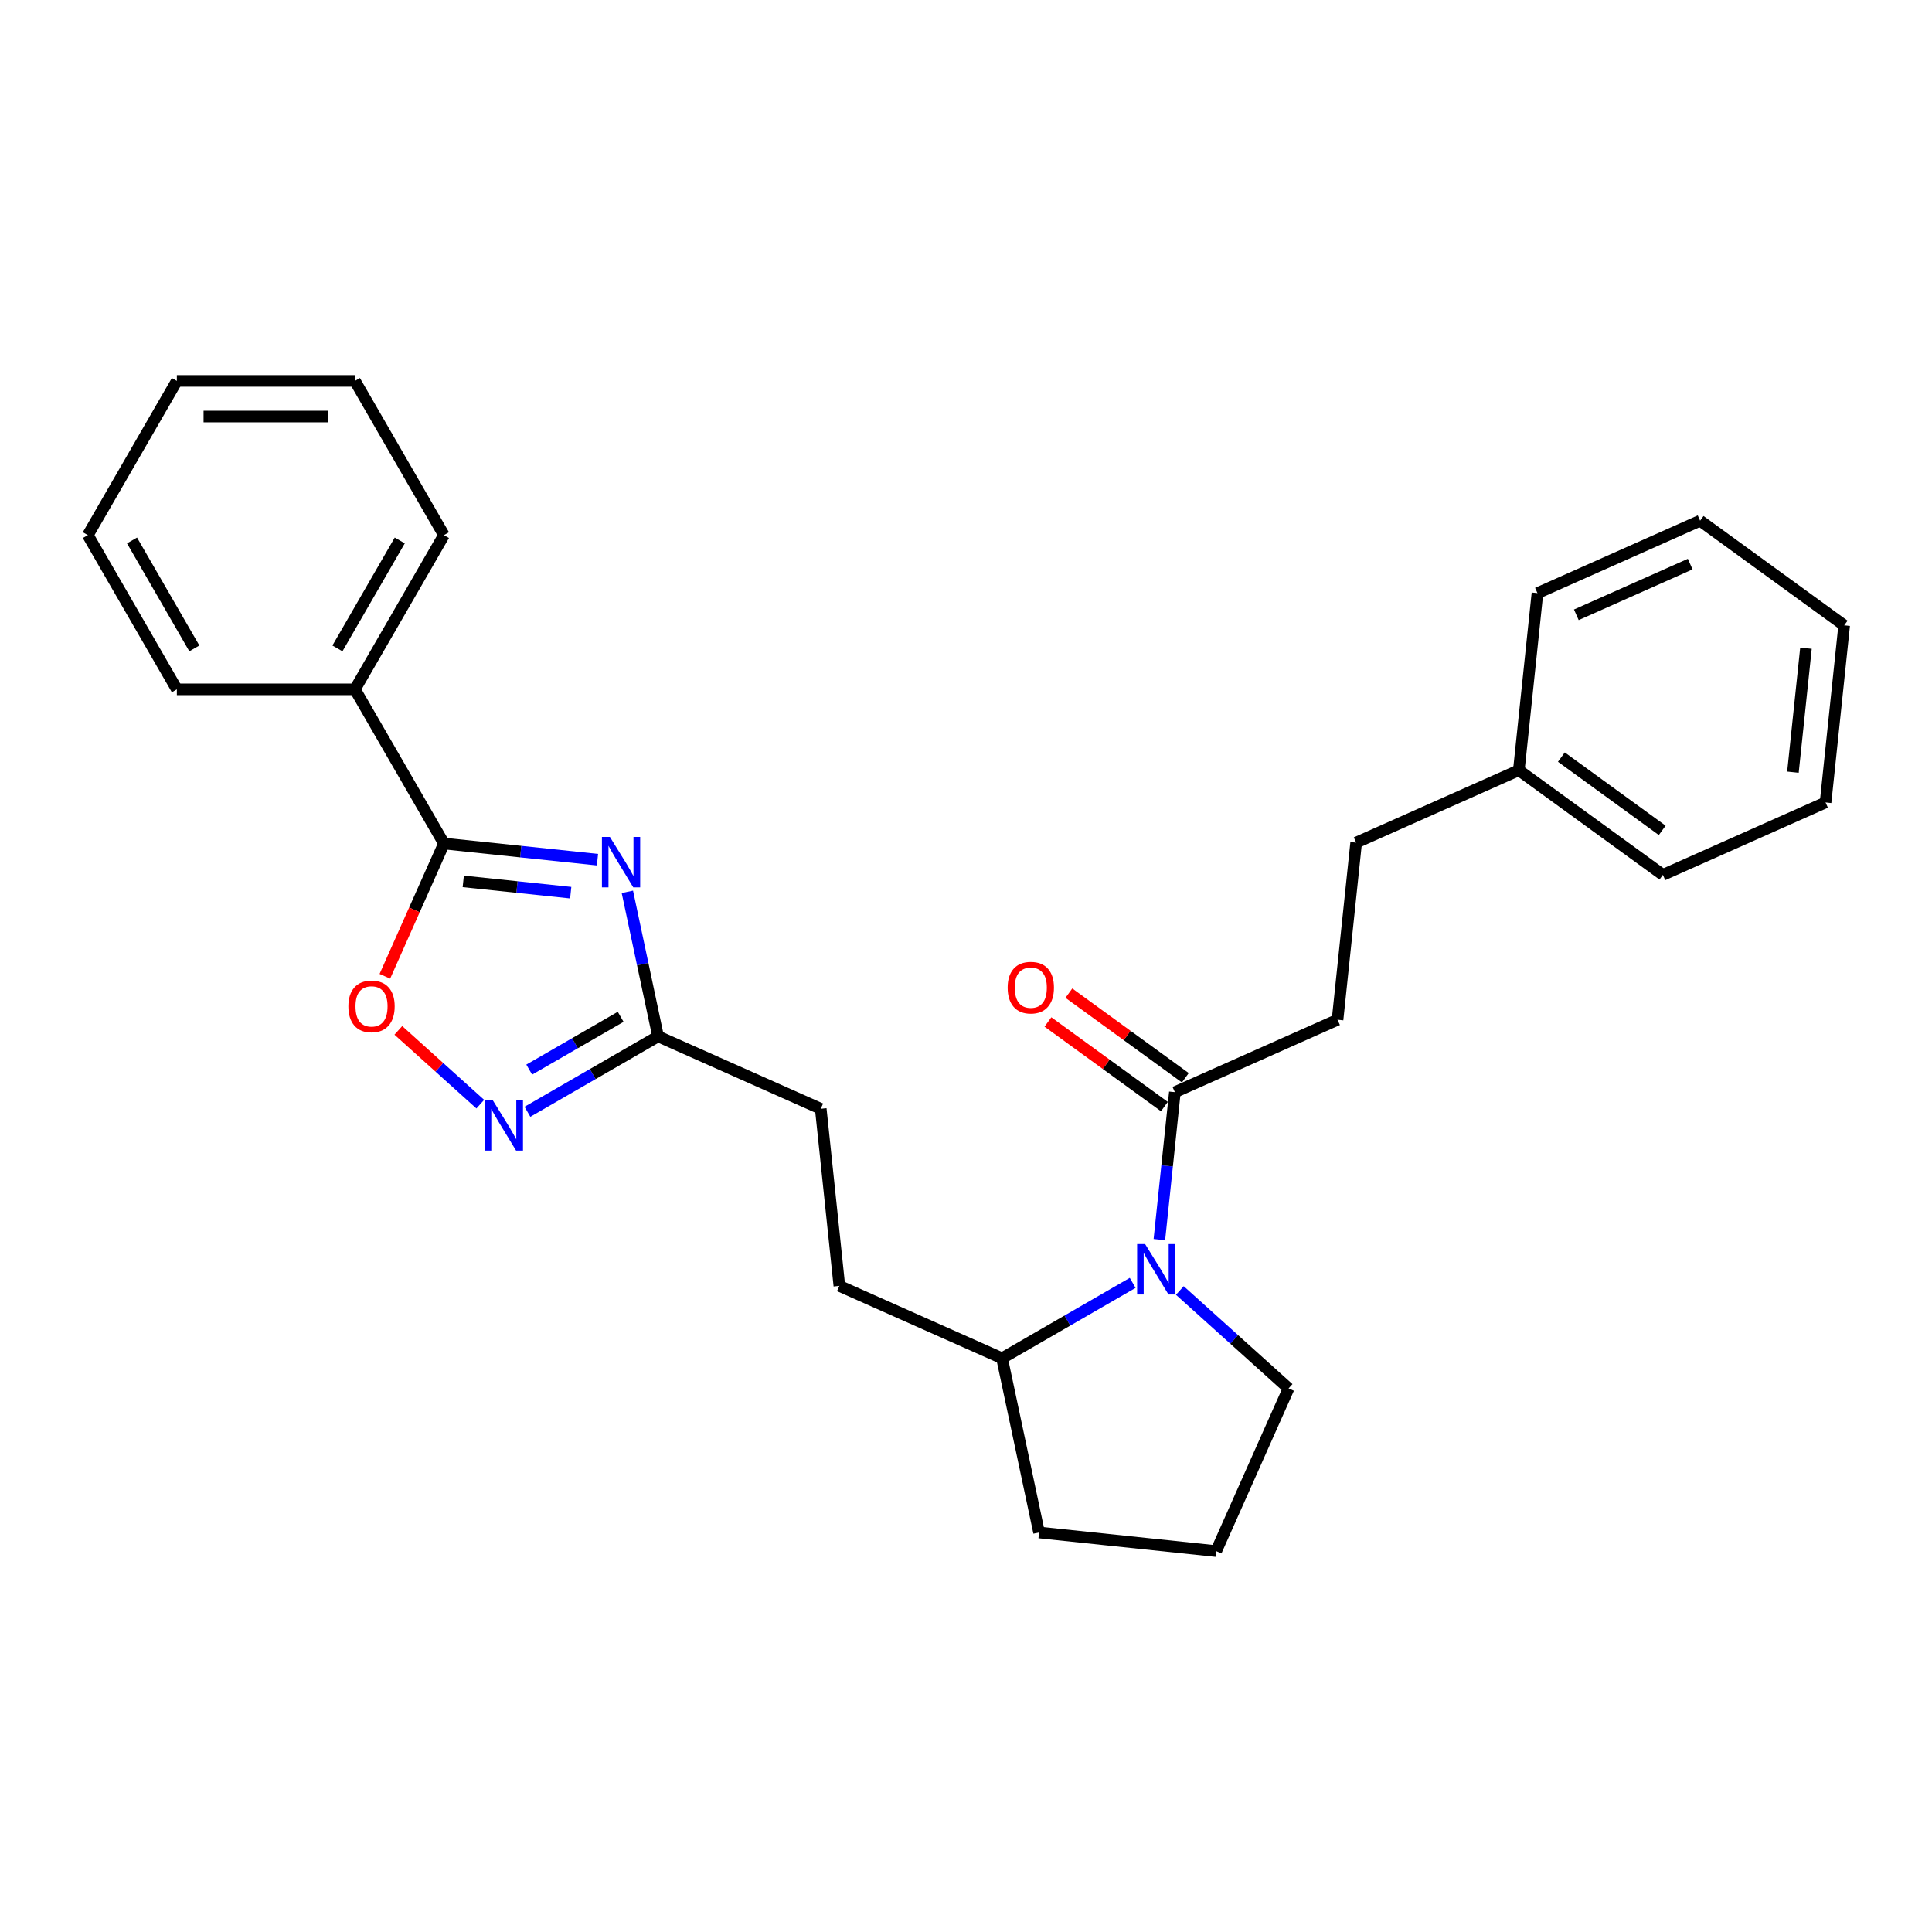 <?xml version='1.0' encoding='iso-8859-1'?>
<svg version='1.1' baseProfile='full'
              xmlns='http://www.w3.org/2000/svg'
                      xmlns:rdkit='http://www.rdkit.org/xml'
                      xmlns:xlink='http://www.w3.org/1999/xlink'
                  xml:space='preserve'
width='1000px' height='1000px' viewBox='0 0 1000 1000'>
<!-- END OF HEADER -->
<rect style='opacity:1.0;fill:#FFFFFF;stroke:none' width='1000' height='1000' x='0' y='0'> </rect>
<path class='bond-0' d='M 309.253,444.973 L 269.523,440.797' style='fill:none;fill-rule:evenodd;stroke:#0000FF;stroke-width:6px;stroke-linecap:butt;stroke-linejoin:miter;stroke-opacity:1' />
<path class='bond-0' d='M 269.523,440.797 L 229.792,436.621' style='fill:none;fill-rule:evenodd;stroke:#000000;stroke-width:6px;stroke-linecap:butt;stroke-linejoin:miter;stroke-opacity:1' />
<path class='bond-0' d='M 295.407,462.053 L 267.596,459.13' style='fill:none;fill-rule:evenodd;stroke:#0000FF;stroke-width:6px;stroke-linecap:butt;stroke-linejoin:miter;stroke-opacity:1' />
<path class='bond-0' d='M 267.596,459.13 L 239.785,456.207' style='fill:none;fill-rule:evenodd;stroke:#000000;stroke-width:6px;stroke-linecap:butt;stroke-linejoin:miter;stroke-opacity:1' />
<path class='bond-4' d='M 324.72,461.611 L 332.67,499.011' style='fill:none;fill-rule:evenodd;stroke:#0000FF;stroke-width:6px;stroke-linecap:butt;stroke-linejoin:miter;stroke-opacity:1' />
<path class='bond-4' d='M 332.67,499.011 L 340.619,536.41' style='fill:none;fill-rule:evenodd;stroke:#000000;stroke-width:6px;stroke-linecap:butt;stroke-linejoin:miter;stroke-opacity:1' />
<path class='bond-3' d='M 229.792,436.621 L 214.499,470.97' style='fill:none;fill-rule:evenodd;stroke:#000000;stroke-width:6px;stroke-linecap:butt;stroke-linejoin:miter;stroke-opacity:1' />
<path class='bond-3' d='M 214.499,470.97 L 199.206,505.319' style='fill:none;fill-rule:evenodd;stroke:#FF0000;stroke-width:6px;stroke-linecap:butt;stroke-linejoin:miter;stroke-opacity:1' />
<path class='bond-7' d='M 229.792,436.621 L 183.708,356.801' style='fill:none;fill-rule:evenodd;stroke:#000000;stroke-width:6px;stroke-linecap:butt;stroke-linejoin:miter;stroke-opacity:1' />
<path class='bond-1' d='M 586.272,664.012 L 552.463,683.532' style='fill:none;fill-rule:evenodd;stroke:#0000FF;stroke-width:6px;stroke-linecap:butt;stroke-linejoin:miter;stroke-opacity:1' />
<path class='bond-1' d='M 552.463,683.532 L 518.654,703.051' style='fill:none;fill-rule:evenodd;stroke:#000000;stroke-width:6px;stroke-linecap:butt;stroke-linejoin:miter;stroke-opacity:1' />
<path class='bond-5' d='M 600.089,641.612 L 604.099,603.457' style='fill:none;fill-rule:evenodd;stroke:#0000FF;stroke-width:6px;stroke-linecap:butt;stroke-linejoin:miter;stroke-opacity:1' />
<path class='bond-5' d='M 604.099,603.457 L 608.109,565.303' style='fill:none;fill-rule:evenodd;stroke:#000000;stroke-width:6px;stroke-linecap:butt;stroke-linejoin:miter;stroke-opacity:1' />
<path class='bond-12' d='M 610.678,667.955 L 638.824,693.297' style='fill:none;fill-rule:evenodd;stroke:#0000FF;stroke-width:6px;stroke-linecap:butt;stroke-linejoin:miter;stroke-opacity:1' />
<path class='bond-12' d='M 638.824,693.297 L 666.97,718.64' style='fill:none;fill-rule:evenodd;stroke:#000000;stroke-width:6px;stroke-linecap:butt;stroke-linejoin:miter;stroke-opacity:1' />
<path class='bond-2' d='M 273.002,575.449 L 306.811,555.93' style='fill:none;fill-rule:evenodd;stroke:#0000FF;stroke-width:6px;stroke-linecap:butt;stroke-linejoin:miter;stroke-opacity:1' />
<path class='bond-2' d='M 306.811,555.93 L 340.619,536.41' style='fill:none;fill-rule:evenodd;stroke:#000000;stroke-width:6px;stroke-linecap:butt;stroke-linejoin:miter;stroke-opacity:1' />
<path class='bond-2' d='M 273.928,553.629 L 297.594,539.966' style='fill:none;fill-rule:evenodd;stroke:#0000FF;stroke-width:6px;stroke-linecap:butt;stroke-linejoin:miter;stroke-opacity:1' />
<path class='bond-2' d='M 297.594,539.966 L 321.26,526.302' style='fill:none;fill-rule:evenodd;stroke:#000000;stroke-width:6px;stroke-linecap:butt;stroke-linejoin:miter;stroke-opacity:1' />
<path class='bond-27' d='M 248.596,571.507 L 227.388,552.411' style='fill:none;fill-rule:evenodd;stroke:#0000FF;stroke-width:6px;stroke-linecap:butt;stroke-linejoin:miter;stroke-opacity:1' />
<path class='bond-27' d='M 227.388,552.411 L 206.179,533.316' style='fill:none;fill-rule:evenodd;stroke:#FF0000;stroke-width:6px;stroke-linecap:butt;stroke-linejoin:miter;stroke-opacity:1' />
<path class='bond-11' d='M 340.619,536.41 L 424.82,573.899' style='fill:none;fill-rule:evenodd;stroke:#000000;stroke-width:6px;stroke-linecap:butt;stroke-linejoin:miter;stroke-opacity:1' />
<path class='bond-8' d='M 613.527,557.846 L 583.387,535.948' style='fill:none;fill-rule:evenodd;stroke:#000000;stroke-width:6px;stroke-linecap:butt;stroke-linejoin:miter;stroke-opacity:1' />
<path class='bond-8' d='M 583.387,535.948 L 553.247,514.05' style='fill:none;fill-rule:evenodd;stroke:#FF0000;stroke-width:6px;stroke-linecap:butt;stroke-linejoin:miter;stroke-opacity:1' />
<path class='bond-8' d='M 602.692,572.76 L 572.552,550.862' style='fill:none;fill-rule:evenodd;stroke:#000000;stroke-width:6px;stroke-linecap:butt;stroke-linejoin:miter;stroke-opacity:1' />
<path class='bond-8' d='M 572.552,550.862 L 542.412,528.964' style='fill:none;fill-rule:evenodd;stroke:#FF0000;stroke-width:6px;stroke-linecap:butt;stroke-linejoin:miter;stroke-opacity:1' />
<path class='bond-9' d='M 608.109,565.303 L 692.31,527.814' style='fill:none;fill-rule:evenodd;stroke:#000000;stroke-width:6px;stroke-linecap:butt;stroke-linejoin:miter;stroke-opacity:1' />
<path class='bond-6' d='M 518.654,703.051 L 434.454,665.563' style='fill:none;fill-rule:evenodd;stroke:#000000;stroke-width:6px;stroke-linecap:butt;stroke-linejoin:miter;stroke-opacity:1' />
<path class='bond-16' d='M 518.654,703.051 L 537.817,793.206' style='fill:none;fill-rule:evenodd;stroke:#000000;stroke-width:6px;stroke-linecap:butt;stroke-linejoin:miter;stroke-opacity:1' />
<path class='bond-17' d='M 183.708,356.801 L 229.792,276.98' style='fill:none;fill-rule:evenodd;stroke:#000000;stroke-width:6px;stroke-linecap:butt;stroke-linejoin:miter;stroke-opacity:1' />
<path class='bond-17' d='M 174.656,335.611 L 206.916,279.736' style='fill:none;fill-rule:evenodd;stroke:#000000;stroke-width:6px;stroke-linecap:butt;stroke-linejoin:miter;stroke-opacity:1' />
<path class='bond-18' d='M 183.708,356.801 L 91.539,356.801' style='fill:none;fill-rule:evenodd;stroke:#000000;stroke-width:6px;stroke-linecap:butt;stroke-linejoin:miter;stroke-opacity:1' />
<path class='bond-13' d='M 692.31,527.814 L 701.944,436.15' style='fill:none;fill-rule:evenodd;stroke:#000000;stroke-width:6px;stroke-linecap:butt;stroke-linejoin:miter;stroke-opacity:1' />
<path class='bond-10' d='M 434.454,665.563 L 424.82,573.899' style='fill:none;fill-rule:evenodd;stroke:#000000;stroke-width:6px;stroke-linecap:butt;stroke-linejoin:miter;stroke-opacity:1' />
<path class='bond-29' d='M 666.97,718.64 L 629.481,802.84' style='fill:none;fill-rule:evenodd;stroke:#000000;stroke-width:6px;stroke-linecap:butt;stroke-linejoin:miter;stroke-opacity:1' />
<path class='bond-14' d='M 701.944,436.15 L 786.145,398.662' style='fill:none;fill-rule:evenodd;stroke:#000000;stroke-width:6px;stroke-linecap:butt;stroke-linejoin:miter;stroke-opacity:1' />
<path class='bond-19' d='M 786.145,398.662 L 860.711,452.838' style='fill:none;fill-rule:evenodd;stroke:#000000;stroke-width:6px;stroke-linecap:butt;stroke-linejoin:miter;stroke-opacity:1' />
<path class='bond-19' d='M 808.165,391.875 L 860.361,429.798' style='fill:none;fill-rule:evenodd;stroke:#000000;stroke-width:6px;stroke-linecap:butt;stroke-linejoin:miter;stroke-opacity:1' />
<path class='bond-20' d='M 786.145,398.662 L 795.779,306.998' style='fill:none;fill-rule:evenodd;stroke:#000000;stroke-width:6px;stroke-linecap:butt;stroke-linejoin:miter;stroke-opacity:1' />
<path class='bond-15' d='M 629.481,802.84 L 537.817,793.206' style='fill:none;fill-rule:evenodd;stroke:#000000;stroke-width:6px;stroke-linecap:butt;stroke-linejoin:miter;stroke-opacity:1' />
<path class='bond-22' d='M 229.792,276.98 L 183.708,197.16' style='fill:none;fill-rule:evenodd;stroke:#000000;stroke-width:6px;stroke-linecap:butt;stroke-linejoin:miter;stroke-opacity:1' />
<path class='bond-21' d='M 91.539,356.801 L 45.455,276.98' style='fill:none;fill-rule:evenodd;stroke:#000000;stroke-width:6px;stroke-linecap:butt;stroke-linejoin:miter;stroke-opacity:1' />
<path class='bond-21' d='M 100.59,335.611 L 68.331,279.736' style='fill:none;fill-rule:evenodd;stroke:#000000;stroke-width:6px;stroke-linecap:butt;stroke-linejoin:miter;stroke-opacity:1' />
<path class='bond-23' d='M 860.711,452.838 L 944.911,415.349' style='fill:none;fill-rule:evenodd;stroke:#000000;stroke-width:6px;stroke-linecap:butt;stroke-linejoin:miter;stroke-opacity:1' />
<path class='bond-24' d='M 795.779,306.998 L 879.979,269.51' style='fill:none;fill-rule:evenodd;stroke:#000000;stroke-width:6px;stroke-linecap:butt;stroke-linejoin:miter;stroke-opacity:1' />
<path class='bond-24' d='M 815.907,318.215 L 874.847,291.973' style='fill:none;fill-rule:evenodd;stroke:#000000;stroke-width:6px;stroke-linecap:butt;stroke-linejoin:miter;stroke-opacity:1' />
<path class='bond-25' d='M 45.455,276.98 L 91.539,197.16' style='fill:none;fill-rule:evenodd;stroke:#000000;stroke-width:6px;stroke-linecap:butt;stroke-linejoin:miter;stroke-opacity:1' />
<path class='bond-28' d='M 183.708,197.16 L 91.539,197.16' style='fill:none;fill-rule:evenodd;stroke:#000000;stroke-width:6px;stroke-linecap:butt;stroke-linejoin:miter;stroke-opacity:1' />
<path class='bond-28' d='M 169.883,215.593 L 105.364,215.593' style='fill:none;fill-rule:evenodd;stroke:#000000;stroke-width:6px;stroke-linecap:butt;stroke-linejoin:miter;stroke-opacity:1' />
<path class='bond-30' d='M 944.911,415.349 L 954.545,323.685' style='fill:none;fill-rule:evenodd;stroke:#000000;stroke-width:6px;stroke-linecap:butt;stroke-linejoin:miter;stroke-opacity:1' />
<path class='bond-30' d='M 928.024,399.673 L 934.768,335.508' style='fill:none;fill-rule:evenodd;stroke:#000000;stroke-width:6px;stroke-linecap:butt;stroke-linejoin:miter;stroke-opacity:1' />
<path class='bond-26' d='M 879.979,269.51 L 954.545,323.685' style='fill:none;fill-rule:evenodd;stroke:#000000;stroke-width:6px;stroke-linecap:butt;stroke-linejoin:miter;stroke-opacity:1' />
<path  class='atom-0' d='M 315.687 433.205
L 324.24 447.03
Q 325.088 448.394, 326.452 450.864
Q 327.816 453.334, 327.89 453.482
L 327.89 433.205
L 331.355 433.205
L 331.355 459.307
L 327.779 459.307
L 318.599 444.191
Q 317.53 442.421, 316.387 440.394
Q 315.281 438.366, 314.949 437.739
L 314.949 459.307
L 311.557 459.307
L 311.557 433.205
L 315.687 433.205
' fill='#0000FF'/>
<path  class='atom-2' d='M 592.705 643.916
L 601.259 657.741
Q 602.107 659.105, 603.471 661.575
Q 604.835 664.045, 604.908 664.193
L 604.908 643.916
L 608.374 643.916
L 608.374 670.018
L 604.798 670.018
L 595.618 654.902
Q 594.549 653.133, 593.406 651.105
Q 592.3 649.077, 591.968 648.45
L 591.968 670.018
L 588.576 670.018
L 588.576 643.916
L 592.705 643.916
' fill='#0000FF'/>
<path  class='atom-3' d='M 255.029 569.444
L 263.582 583.269
Q 264.43 584.633, 265.794 587.103
Q 267.158 589.573, 267.232 589.721
L 267.232 569.444
L 270.698 569.444
L 270.698 595.546
L 267.121 595.546
L 257.941 580.43
Q 256.872 578.661, 255.729 576.633
Q 254.623 574.605, 254.292 573.978
L 254.292 595.546
L 250.9 595.546
L 250.9 569.444
L 255.029 569.444
' fill='#0000FF'/>
<path  class='atom-4' d='M 180.322 520.896
Q 180.322 514.628, 183.419 511.126
Q 186.516 507.623, 192.304 507.623
Q 198.092 507.623, 201.189 511.126
Q 204.286 514.628, 204.286 520.896
Q 204.286 527.237, 201.152 530.85
Q 198.018 534.426, 192.304 534.426
Q 186.553 534.426, 183.419 530.85
Q 180.322 527.274, 180.322 520.896
M 192.304 531.477
Q 196.286 531.477, 198.424 528.822
Q 200.599 526.131, 200.599 520.896
Q 200.599 515.771, 198.424 513.19
Q 196.286 510.573, 192.304 510.573
Q 188.322 510.573, 186.147 513.153
Q 184.009 515.734, 184.009 520.896
Q 184.009 526.168, 186.147 528.822
Q 188.322 531.477, 192.304 531.477
' fill='#FF0000'/>
<path  class='atom-9' d='M 521.561 511.201
Q 521.561 504.934, 524.658 501.431
Q 527.755 497.929, 533.543 497.929
Q 539.331 497.929, 542.428 501.431
Q 545.525 504.934, 545.525 511.201
Q 545.525 517.542, 542.391 521.155
Q 539.258 524.732, 533.543 524.732
Q 527.792 524.732, 524.658 521.155
Q 521.561 517.579, 521.561 511.201
M 533.543 521.782
Q 537.525 521.782, 539.663 519.128
Q 541.838 516.436, 541.838 511.201
Q 541.838 506.077, 539.663 503.496
Q 537.525 500.878, 533.543 500.878
Q 529.561 500.878, 527.386 503.459
Q 525.248 506.04, 525.248 511.201
Q 525.248 516.473, 527.386 519.128
Q 529.561 521.782, 533.543 521.782
' fill='#FF0000'/>
</svg>
